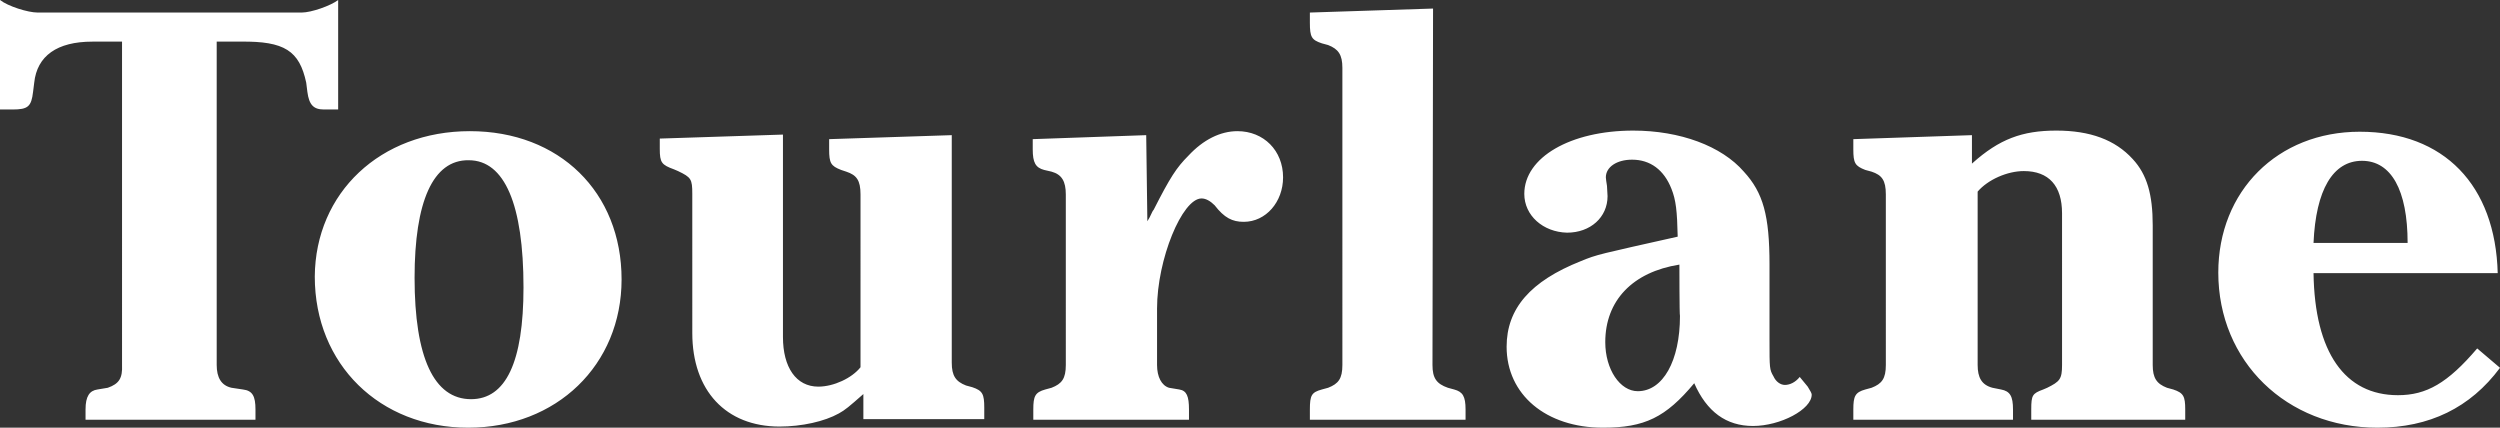 <svg version="1.1" id="Layer_1" xmlns:x="ns_extend;" xmlns:i="ns_ai;" xmlns:graph="ns_graphs;" xmlns="http://www.w3.org/2000/svg" xmlns:xlink="http://www.w3.org/1999/xlink" x="0px" y="0px" viewBox="0 0 438.4 75" style="enable-background:new 0 0 438.4 75;" xml:space="preserve">
 <rect x="0" y="0" width="438.4" height="75" fill="#333333" stroke="none"/>
 <style type="text/css">
  .st0{fill:#FFFFFF;}
 </style>
 <g>
  <path class="st0" d="M38,64c0,2.2,0.8,3.6,2.6,4l2,0.3c1.7,0.2,2.2,1.2,2.2,3.5v1.8H15v-1.8c0-2.3,0.7-3.3,2.1-3.5l1.8-0.3
		c2-0.7,2.6-1.7,2.5-4V7.3h-5.2C10,7.3,6.5,9.8,6,14.5l-0.2,1.6c-0.3,2.6-0.9,3.1-3.6,3.1H0V0c1.4,1.1,4.9,2.2,6.6,2.2h46.3
		c1.7,0,5.1-1.2,6.4-2.2v19.2h-2.5c-1.8,0-2.6-0.8-2.9-3.1l-0.2-1.6c-1.2-5.6-3.8-7.3-11.5-7.2H38V64z M109,49c0,15-11.4,26-26.9,26
		c-15.5,0-26.9-11.1-26.9-26.5C55.3,33.8,66.7,23,82.4,23S109,33.7,109,49L109,49z M72.7,48.7c0,14,3.4,21.3,9.9,21.3
		c6.1,0,9.2-6.5,9.2-19.6c0-14.5-3.3-22.3-9.6-22.3C75.9,28,72.7,35.4,72.7,48.7z M166.9,63.6c0,2.3,0.7,3.3,2.5,4l1.1,0.3
		c1.8,0.6,2.1,1.2,2.1,3.6v2h-21.2v-4.4c-2.5,2.2-3.2,2.8-4.3,3.4c-2.5,1.4-6.5,2.3-10.4,2.3c-9.4,0-15.3-6.3-15.3-16.4V34
		c0-2.6-0.2-2.9-2.5-4l-0.7-0.3c-2.2-0.8-2.5-1.2-2.5-3.6v-1.8l21.6-0.7v35.5c0,5.3,2.3,8.7,6.2,8.7c2.7,0,5.9-1.5,7.4-3.4V34.1
		c0-2.5-0.7-3.4-2.5-4l-0.9-0.3c-1.8-0.7-2.1-1.2-2.1-3.6v-1.8l21.5-0.7V63.6z M201.2,38.8c0.6-0.9,0.8-1.7,1.1-2
		c2.9-5.7,4-7.4,6.1-9.5C211,24.5,214,23,217,23c4.6,0,8,3.4,8,8.1c0,4.3-3,7.8-6.9,7.8c-2,0-3.4-0.7-5.1-2.9
		c-0.7-0.7-1.5-1.2-2.3-1.2c-3.4,0-7.8,10.7-7.8,19.3V64c0,2.1,0.8,3.6,2.1,4l1.8,0.3c1.3,0.2,1.7,1.2,1.7,3.5v1.8h-27.3v-1.8
		c0-2.3,0.3-3,2.1-3.5l1.1-0.3c1.8-0.7,2.5-1.6,2.5-4V34.1c0-2.3-0.7-3.5-2.5-4l-1.3-0.3c-1.5-0.4-2-1.3-2-3.6v-1.8l19.9-0.7
		L201.2,38.8L201.2,38.8z M251.2,64c0,2.3,0.7,3.3,2.7,4l1.1,0.3c1.5,0.4,2,1.2,2,3.5v1.8h-27.3v-1.8c0-2.5,0.3-3,2.1-3.5l1.1-0.3
		c1.8-0.7,2.5-1.6,2.5-4V11.9c0-2.3-0.7-3.3-2.5-4l-1.1-0.3c-1.8-0.6-2.1-1.1-2.1-3.6V2.2l21.6-0.7L251.2,64L251.2,64z M317,67.8
		c0.4,0.7,0.7,1.1,0.7,1.4c0,2.6-5.5,5.5-10.3,5.5c-4.7,0-8.1-2.5-10.3-7.5c-5,6-8.7,7.8-16,7.8c-10,0-16.9-5.8-16.9-14.2
		c0-6.7,4.2-11.5,13-15c2.9-1.2,3.2-1.2,17-4.3c-0.1-4.5-0.3-6.4-1.1-8.4c-1.3-3.3-3.7-5.1-6.9-5.1c-2.7,0-4.6,1.3-4.6,3.1
		c0,0.3,0.1,0.8,0.2,1.5l0.1,1.8c0,3.7-3,6.4-7.1,6.4c-4.2-0.1-7.5-3-7.5-6.8c0-6.4,8.1-11.1,19.1-11.1c8.2,0,15.5,2.7,19.4,7.2
		c3.4,3.7,4.5,7.7,4.5,16.3v13.2c0,5,0,5.2,0.7,6.4c0.4,0.9,1.2,1.5,2,1.5s1.8-0.4,2.6-1.4L317,67.8L317,67.8z M294.5,46.4
		c-8.2,1.3-13,6.3-13,13.6c0,4.8,2.6,8.6,5.7,8.6c4.4,0,7.4-5.3,7.4-13.2C294.5,55.4,294.5,46.4,294.5,46.4z M345.9,28.6
		c4.7-4.2,8.7-5.7,14.7-5.7c5.9,0,10.3,1.6,13.4,5c2.5,2.7,3.5,6.2,3.5,11.6V64c0,2.3,0.7,3.3,2.5,4l1.1,0.3
		c1.8,0.6,2.1,1.2,2.1,3.5v1.8h-27v-1.8c0-2.5,0.2-2.8,2.1-3.5l0.7-0.3c2.2-1.1,2.6-1.5,2.6-4V37.4c0-4.8-2.3-7.4-6.7-7.4
		c-2.9,0-6.3,1.5-8.1,3.6V64c0,2.2,0.7,3.5,2.6,4l1.5,0.3c1.6,0.3,2.1,1.2,2.1,3.5v1.8H325v-1.8c0-2.3,0.3-3,2.1-3.5l1.1-0.3
		c1.8-0.7,2.5-1.6,2.5-4V34.1c0-2.5-0.7-3.4-2.5-4l-1.1-0.3c-1.8-0.7-2.1-1.2-2.1-3.6v-1.8l20.8-0.7v5L345.9,28.6z M405.7,47.9
		c0.2,13.9,5.5,21.4,14.8,21.4c5,0,8.7-2.1,13.9-8.2l4,3.4c-5.2,7-12.4,10.5-21.5,10.5c-15.9,0-27.9-11.6-27.9-27.2
		c0-14.3,10.4-24.7,24.8-24.7c14.8,0,23.8,9.4,24.2,24.8h-32.2L405.7,47.9z M422.2,42.6c0-9.3-2.9-14.4-8-14.4
		c-5.1,0-8.1,5.1-8.5,14.4H422.2L422.2,42.6z">
  </path>
 </g>
</svg>